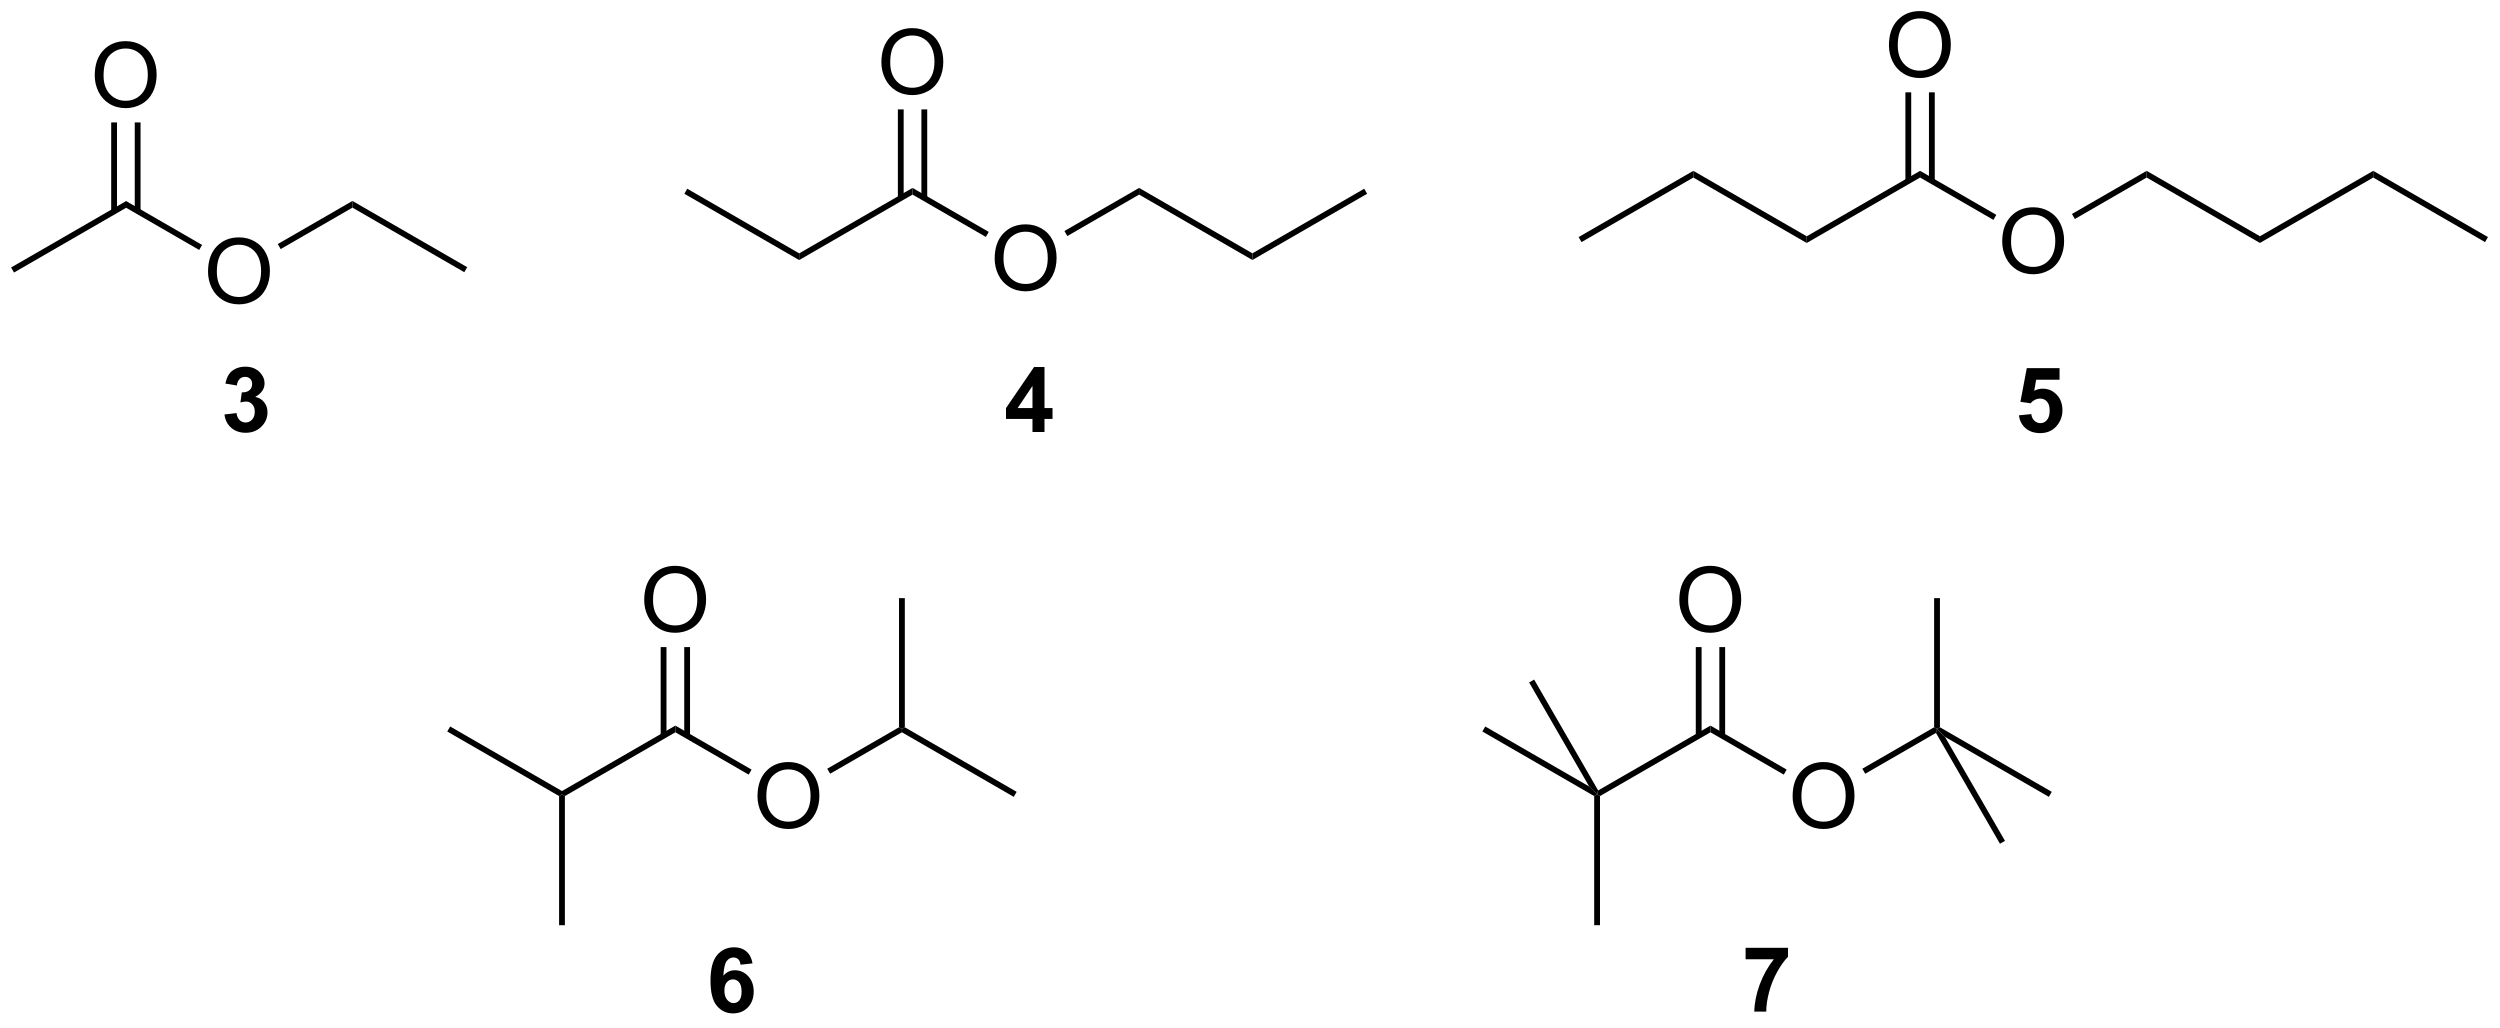 <?xml version="1.0" encoding="UTF-8"?>
<!DOCTYPE svg PUBLIC '-//W3C//DTD SVG 1.0//EN'
          'http://www.w3.org/TR/2001/REC-SVG-20010904/DTD/svg10.dtd'>
<svg stroke-dasharray="none" shape-rendering="auto" xmlns="http://www.w3.org/2000/svg" font-family="'Dialog'" text-rendering="auto" width="603" fill-opacity="1" color-interpolation="auto" color-rendering="auto" preserveAspectRatio="xMidYMid meet" font-size="12px" viewBox="0 0 603 248" fill="black" xmlns:xlink="http://www.w3.org/1999/xlink" stroke="black" image-rendering="auto" stroke-miterlimit="10" stroke-linecap="square" stroke-linejoin="miter" font-style="normal" stroke-width="1" height="248" stroke-dashoffset="0" font-weight="normal" stroke-opacity="1"
><!--Generated by the Batik Graphics2D SVG Generator--><defs id="genericDefs"
  /><g
  ><defs id="defs1"
    ><clipPath clipPathUnits="userSpaceOnUse" id="clipPath1"
      ><path d="M0.633 1.636 L226.663 1.636 L226.663 94.294 L0.633 94.294 L0.633 1.636 Z"
      /></clipPath
      ><clipPath clipPathUnits="userSpaceOnUse" id="clipPath2"
      ><path d="M11.35 29.539 L11.35 119.621 L231.095 119.621 L231.095 29.539 Z"
      /></clipPath
    ></defs
    ><g transform="scale(2.667,2.667) translate(-0.633,-1.636) matrix(1.029,0,0,1.029,-11.042,-28.747)"
    ><path d="M12.578 53.478 L12.322 53.036 L22.419 47.207 L22.419 47.796 Z" stroke="none" clip-path="url(#clipPath2)"
    /></g
    ><g transform="matrix(2.743,0,0,2.743,-31.133,-81.023)"
    ><path d="M29.642 53.431 Q29.642 52.013 30.403 51.213 Q31.164 50.411 32.367 50.411 Q33.154 50.411 33.785 50.789 Q34.419 51.164 34.751 51.837 Q35.084 52.51 35.084 53.364 Q35.084 54.231 34.735 54.914 Q34.386 55.597 33.744 55.949 Q33.105 56.301 32.362 56.301 Q31.56 56.301 30.926 55.913 Q30.294 55.522 29.968 54.852 Q29.642 54.179 29.642 53.431 ZM30.418 53.441 Q30.418 54.471 30.97 55.064 Q31.523 55.654 32.359 55.654 Q33.208 55.654 33.757 55.056 Q34.308 54.458 34.308 53.361 Q34.308 52.665 34.072 52.147 Q33.837 51.63 33.384 51.345 Q32.934 51.058 32.37 51.058 Q31.57 51.058 30.993 51.609 Q30.418 52.158 30.418 53.441 Z" stroke="none" clip-path="url(#clipPath2)"
    /></g
    ><g transform="matrix(2.743,0,0,2.743,-31.133,-81.023)"
    ><path d="M22.419 47.796 L22.419 47.207 L29.121 51.076 L28.866 51.518 Z" stroke="none" clip-path="url(#clipPath2)"
    /></g
    ><g transform="matrix(2.743,0,0,2.743,-31.133,-81.023)"
    ><path d="M19.681 36.177 Q19.681 34.759 20.441 33.959 Q21.202 33.157 22.406 33.157 Q23.192 33.157 23.824 33.535 Q24.458 33.91 24.789 34.583 Q25.123 35.256 25.123 36.11 Q25.123 36.977 24.774 37.66 Q24.424 38.343 23.782 38.695 Q23.143 39.047 22.401 39.047 Q21.598 39.047 20.964 38.659 Q20.333 38.268 20.007 37.598 Q19.681 36.925 19.681 36.177 ZM20.457 36.188 Q20.457 37.218 21.008 37.81 Q21.562 38.4 22.398 38.4 Q23.247 38.4 23.795 37.802 Q24.347 37.205 24.347 36.107 Q24.347 35.411 24.111 34.894 Q23.876 34.376 23.423 34.091 Q22.972 33.804 22.408 33.804 Q21.609 33.804 21.032 34.355 Q20.457 34.904 20.457 36.188 Z" stroke="none" clip-path="url(#clipPath2)"
    /></g
    ><g transform="matrix(2.743,0,0,2.743,-31.133,-81.023)"
    ><path d="M23.709 48.099 L23.709 40.304 L23.199 40.304 L23.199 48.099 ZM21.639 48.099 L21.639 40.304 L21.128 40.304 L21.128 48.099 Z" stroke="none" clip-path="url(#clipPath2)"
    /></g
    ><g transform="matrix(2.743,0,0,2.743,-31.133,-81.023)"
    ><path d="M36.029 51.44 L35.774 50.998 L42.342 47.207 L42.342 47.796 Z" stroke="none" clip-path="url(#clipPath2)"
    /></g
    ><g transform="matrix(2.743,0,0,2.743,-31.133,-81.023)"
    ><path d="M42.342 47.796 L42.342 47.207 L52.431 53.032 L52.176 53.474 Z" stroke="none" clip-path="url(#clipPath2)"
    /></g
    ><g transform="matrix(2.743,0,0,2.743,-31.133,-81.023)"
    ><path d="M71.527 46.576 L71.782 46.134 L81.623 51.816 L81.623 52.406 Z" stroke="none" clip-path="url(#clipPath2)"
    /></g
    ><g transform="matrix(2.743,0,0,2.743,-31.133,-81.023)"
    ><path d="M81.623 52.406 L81.623 51.816 L91.592 46.061 L91.592 46.65 Z" stroke="none" clip-path="url(#clipPath2)"
    /></g
    ><g transform="matrix(2.743,0,0,2.743,-31.133,-81.023)"
    ><path d="M88.854 35.031 Q88.854 33.613 89.615 32.813 Q90.376 32.011 91.579 32.011 Q92.366 32.011 92.997 32.389 Q93.631 32.764 93.962 33.437 Q94.296 34.11 94.296 34.964 Q94.296 35.831 93.947 36.514 Q93.597 37.197 92.956 37.549 Q92.317 37.901 91.574 37.901 Q90.772 37.901 90.138 37.513 Q89.506 37.122 89.18 36.452 Q88.854 35.779 88.854 35.031 ZM89.63 35.042 Q89.63 36.072 90.181 36.664 Q90.735 37.254 91.571 37.254 Q92.42 37.254 92.969 36.657 Q93.52 36.059 93.52 34.961 Q93.52 34.265 93.284 33.748 Q93.049 33.23 92.596 32.945 Q92.146 32.658 91.582 32.658 Q90.782 32.658 90.205 33.209 Q89.63 33.758 89.63 35.042 Z" stroke="none" clip-path="url(#clipPath2)"
    /></g
    ><g transform="matrix(2.743,0,0,2.743,-31.133,-81.023)"
    ><path d="M92.883 46.953 L92.883 39.159 L92.372 39.159 L92.372 46.953 ZM90.812 46.953 L90.812 39.159 L90.302 39.159 L90.302 46.953 Z" stroke="none" clip-path="url(#clipPath2)"
    /></g
    ><g transform="matrix(2.743,0,0,2.743,-31.133,-81.023)"
    ><path d="M98.815 52.285 Q98.815 50.867 99.576 50.067 Q100.337 49.265 101.54 49.265 Q102.327 49.265 102.959 49.643 Q103.593 50.018 103.924 50.691 Q104.258 51.364 104.258 52.218 Q104.258 53.085 103.908 53.768 Q103.559 54.451 102.917 54.803 Q102.278 55.155 101.535 55.155 Q100.733 55.155 100.099 54.767 Q99.468 54.376 99.141 53.706 Q98.815 53.033 98.815 52.285 ZM99.592 52.295 Q99.592 53.325 100.143 53.918 Q100.697 54.508 101.533 54.508 Q102.382 54.508 102.93 53.91 Q103.481 53.312 103.481 52.215 Q103.481 51.519 103.246 51.001 Q103.01 50.484 102.558 50.199 Q102.107 49.912 101.543 49.912 Q100.743 49.912 100.166 50.463 Q99.592 51.012 99.592 52.295 Z" stroke="none" clip-path="url(#clipPath2)"
    /></g
    ><g transform="matrix(2.743,0,0,2.743,-31.133,-81.023)"
    ><path d="M91.592 46.65 L91.592 46.061 L98.294 49.93 L98.039 50.372 Z" stroke="none" clip-path="url(#clipPath2)"
    /></g
    ><g transform="matrix(2.743,0,0,2.743,-31.133,-81.023)"
    ><path d="M105.203 50.294 L104.948 49.852 L111.515 46.061 L111.515 46.65 Z" stroke="none" clip-path="url(#clipPath2)"
    /></g
    ><g transform="matrix(2.743,0,0,2.743,-31.133,-81.023)"
    ><path d="M111.515 46.65 L111.515 46.061 L121.477 51.812 L121.477 52.401 Z" stroke="none" clip-path="url(#clipPath2)"
    /></g
    ><g transform="matrix(2.743,0,0,2.743,-31.133,-81.023)"
    ><path d="M121.477 52.401 L121.477 51.812 L131.31 46.134 L131.566 46.576 Z" stroke="none" clip-path="url(#clipPath2)"
    /></g
    ><g transform="matrix(2.743,0,0,2.743,-31.133,-81.023)"
    ><path d="M160.25 45.15 L160.25 44.56 L170.219 50.316 L170.219 50.905 Z" stroke="none" clip-path="url(#clipPath2)"
    /></g
    ><g transform="matrix(2.743,0,0,2.743,-31.133,-81.023)"
    ><path d="M170.219 50.905 L170.219 50.316 L180.188 44.56 L180.188 45.15 Z" stroke="none" clip-path="url(#clipPath2)"
    /></g
    ><g transform="matrix(2.743,0,0,2.743,-31.133,-81.023)"
    ><path d="M177.45 33.531 Q177.45 32.113 178.211 31.313 Q178.972 30.511 180.175 30.511 Q180.962 30.511 181.593 30.889 Q182.227 31.264 182.559 31.937 Q182.892 32.61 182.892 33.464 Q182.892 34.331 182.543 35.014 Q182.194 35.697 181.552 36.049 Q180.913 36.401 180.17 36.401 Q179.368 36.401 178.734 36.013 Q178.102 35.622 177.776 34.952 Q177.45 34.279 177.45 33.531 ZM178.226 33.541 Q178.226 34.571 178.778 35.164 Q179.332 35.754 180.167 35.754 Q181.016 35.754 181.565 35.156 Q182.116 34.558 182.116 33.461 Q182.116 32.765 181.881 32.247 Q181.645 31.73 181.192 31.445 Q180.742 31.158 180.178 31.158 Q179.378 31.158 178.801 31.709 Q178.226 32.258 178.226 33.541 Z" stroke="none" clip-path="url(#clipPath2)"
    /></g
    ><g transform="matrix(2.743,0,0,2.743,-31.133,-81.023)"
    ><path d="M181.479 45.453 L181.479 37.658 L180.968 37.658 L180.968 45.453 ZM179.408 45.453 L179.408 37.658 L178.898 37.658 L178.898 45.453 Z" stroke="none" clip-path="url(#clipPath2)"
    /></g
    ><g transform="matrix(2.743,0,0,2.743,-31.133,-81.023)"
    ><path d="M187.411 50.785 Q187.411 49.367 188.172 48.567 Q188.933 47.765 190.137 47.765 Q190.923 47.765 191.555 48.142 Q192.189 48.518 192.52 49.191 Q192.854 49.863 192.854 50.717 Q192.854 51.584 192.505 52.267 Q192.155 52.951 191.513 53.303 Q190.874 53.655 190.131 53.655 Q189.329 53.655 188.695 53.267 Q188.064 52.876 187.738 52.205 Q187.411 51.533 187.411 50.785 ZM188.188 50.795 Q188.188 51.825 188.739 52.418 Q189.293 53.008 190.129 53.008 Q190.978 53.008 191.526 52.41 Q192.077 51.812 192.077 50.715 Q192.077 50.019 191.842 49.501 Q191.607 48.983 191.154 48.699 Q190.703 48.412 190.139 48.412 Q189.339 48.412 188.762 48.963 Q188.188 49.511 188.188 50.795 Z" stroke="none" clip-path="url(#clipPath2)"
    /></g
    ><g transform="matrix(2.743,0,0,2.743,-31.133,-81.023)"
    ><path d="M180.188 45.15 L180.188 44.56 L186.89 48.43 L186.635 48.872 Z" stroke="none" clip-path="url(#clipPath2)"
    /></g
    ><g transform="matrix(2.743,0,0,2.743,-31.133,-81.023)"
    ><path d="M193.799 48.794 L193.544 48.352 L200.111 44.56 L200.111 45.15 Z" stroke="none" clip-path="url(#clipPath2)"
    /></g
    ><g transform="matrix(2.743,0,0,2.743,-31.133,-81.023)"
    ><path d="M200.111 45.15 L200.111 44.56 L210.073 50.312 L210.073 50.901 Z" stroke="none" clip-path="url(#clipPath2)"
    /></g
    ><g transform="matrix(2.743,0,0,2.743,-31.133,-81.023)"
    ><path d="M210.073 50.901 L210.073 50.312 L220.034 44.56 L220.034 45.15 Z" stroke="none" clip-path="url(#clipPath2)"
    /></g
    ><g transform="matrix(2.743,0,0,2.743,-31.133,-81.023)"
    ><path d="M160.25 44.56 L160.25 45.15 L150.417 50.827 L150.161 50.385 Z" stroke="none" clip-path="url(#clipPath2)"
    /></g
    ><g transform="matrix(2.743,0,0,2.743,-31.133,-81.023)"
    ><path d="M220.034 45.15 L220.034 44.56 L230.123 50.385 L229.868 50.827 Z" stroke="none" clip-path="url(#clipPath2)"
    /></g
    ><g transform="matrix(2.743,0,0,2.743,-31.133,-81.023)"
    ><path d="M61.022 99.539 L60.767 99.392 L60.767 99.097 L70.736 93.342 L70.736 93.931 Z" stroke="none" clip-path="url(#clipPath2)"
    /></g
    ><g transform="matrix(2.743,0,0,2.743,-31.133,-81.023)"
    ><path d="M67.998 82.312 Q67.998 80.894 68.758 80.094 Q69.519 79.292 70.723 79.292 Q71.509 79.292 72.141 79.67 Q72.775 80.045 73.106 80.718 Q73.44 81.391 73.44 82.245 Q73.44 83.112 73.091 83.795 Q72.741 84.478 72.099 84.83 Q71.46 85.182 70.718 85.182 Q69.915 85.182 69.281 84.794 Q68.65 84.403 68.324 83.733 Q67.998 83.06 67.998 82.312 ZM68.774 82.323 Q68.774 83.353 69.325 83.945 Q69.879 84.535 70.715 84.535 Q71.564 84.535 72.112 83.937 Q72.664 83.34 72.664 82.242 Q72.664 81.546 72.428 81.029 Q72.193 80.511 71.74 80.226 Q71.289 79.939 70.725 79.939 Q69.926 79.939 69.349 80.49 Q68.774 81.039 68.774 82.323 Z" stroke="none" clip-path="url(#clipPath2)"
    /></g
    ><g transform="matrix(2.743,0,0,2.743,-31.133,-81.023)"
    ><path d="M72.026 94.234 L72.026 86.439 L71.516 86.439 L71.516 94.234 ZM69.956 94.234 L69.956 86.439 L69.445 86.439 L69.445 94.234 Z" stroke="none" clip-path="url(#clipPath2)"
    /></g
    ><g transform="matrix(2.743,0,0,2.743,-31.133,-81.023)"
    ><path d="M77.959 99.566 Q77.959 98.148 78.72 97.348 Q79.481 96.546 80.684 96.546 Q81.471 96.546 82.102 96.924 Q82.736 97.299 83.068 97.972 Q83.401 98.645 83.401 99.499 Q83.401 100.366 83.052 101.049 Q82.703 101.732 82.061 102.084 Q81.422 102.436 80.679 102.436 Q79.877 102.436 79.243 102.048 Q78.611 101.657 78.285 100.987 Q77.959 100.314 77.959 99.566 ZM78.736 99.576 Q78.736 100.606 79.287 101.199 Q79.841 101.789 80.676 101.789 Q81.525 101.789 82.074 101.191 Q82.625 100.593 82.625 99.496 Q82.625 98.8 82.39 98.282 Q82.154 97.765 81.701 97.48 Q81.251 97.193 80.687 97.193 Q79.887 97.193 79.31 97.744 Q78.736 98.293 78.736 99.576 Z" stroke="none" clip-path="url(#clipPath2)"
    /></g
    ><g transform="matrix(2.743,0,0,2.743,-31.133,-81.023)"
    ><path d="M70.736 93.931 L70.736 93.342 L77.438 97.211 L77.183 97.653 Z" stroke="none" clip-path="url(#clipPath2)"
    /></g
    ><g transform="matrix(2.743,0,0,2.743,-31.133,-81.023)"
    ><path d="M60.512 99.539 L60.767 99.392 L61.022 99.539 L61.022 110.894 L60.512 110.894 Z" stroke="none" clip-path="url(#clipPath2)"
    /></g
    ><g transform="matrix(2.743,0,0,2.743,-31.133,-81.023)"
    ><path d="M60.767 99.097 L60.767 99.392 L60.512 99.539 L50.678 93.862 L50.933 93.42 Z" stroke="none" clip-path="url(#clipPath2)"
    /></g
    ><g transform="matrix(2.743,0,0,2.743,-31.133,-81.023)"
    ><path d="M84.347 97.575 L84.091 97.133 L90.404 93.489 L90.659 93.636 L90.659 93.931 Z" stroke="none" clip-path="url(#clipPath2)"
    /></g
    ><g transform="matrix(2.743,0,0,2.743,-31.133,-81.023)"
    ><path d="M90.914 93.489 L90.659 93.636 L90.404 93.489 L90.404 82.134 L90.914 82.134 Z" stroke="none" clip-path="url(#clipPath2)"
    /></g
    ><g transform="matrix(2.743,0,0,2.743,-31.133,-81.023)"
    ><path d="M90.659 93.931 L90.659 93.636 L90.914 93.489 L100.748 99.167 L100.493 99.609 Z" stroke="none" clip-path="url(#clipPath2)"
    /></g
    ><g transform="matrix(2.743,0,0,2.743,-31.133,-81.023)"
    ><path d="M152.042 99.539 L151.787 99.392 L151.88 99.043 L161.756 93.342 L161.756 93.931 Z" stroke="none" clip-path="url(#clipPath2)"
    /></g
    ><g transform="matrix(2.743,0,0,2.743,-31.133,-81.023)"
    ><path d="M159.017 82.312 Q159.017 80.894 159.778 80.094 Q160.539 79.292 161.742 79.292 Q162.529 79.292 163.161 79.67 Q163.795 80.045 164.126 80.718 Q164.46 81.391 164.46 82.245 Q164.46 83.112 164.11 83.795 Q163.761 84.478 163.119 84.83 Q162.48 85.182 161.737 85.182 Q160.935 85.182 160.301 84.794 Q159.67 84.403 159.344 83.733 Q159.017 83.06 159.017 82.312 ZM159.794 82.323 Q159.794 83.353 160.345 83.945 Q160.899 84.535 161.735 84.535 Q162.583 84.535 163.132 83.937 Q163.683 83.34 163.683 82.242 Q163.683 81.546 163.448 81.029 Q163.212 80.511 162.76 80.226 Q162.309 79.939 161.745 79.939 Q160.945 79.939 160.368 80.49 Q159.794 81.039 159.794 82.323 Z" stroke="none" clip-path="url(#clipPath2)"
    /></g
    ><g transform="matrix(2.743,0,0,2.743,-31.133,-81.023)"
    ><path d="M163.046 94.234 L163.046 86.439 L162.536 86.439 L162.536 94.234 ZM160.976 94.234 L160.976 86.439 L160.465 86.439 L160.465 94.234 Z" stroke="none" clip-path="url(#clipPath2)"
    /></g
    ><g transform="matrix(2.743,0,0,2.743,-31.133,-81.023)"
    ><path d="M168.979 99.566 Q168.979 98.148 169.74 97.348 Q170.5 96.546 171.704 96.546 Q172.491 96.546 173.122 96.924 Q173.756 97.299 174.087 97.972 Q174.421 98.645 174.421 99.499 Q174.421 100.366 174.072 101.049 Q173.722 101.732 173.081 102.084 Q172.441 102.436 171.699 102.436 Q170.896 102.436 170.262 102.048 Q169.631 101.657 169.305 100.987 Q168.979 100.314 168.979 99.566 ZM169.755 99.576 Q169.755 100.606 170.306 101.199 Q170.86 101.789 171.696 101.789 Q172.545 101.789 173.094 101.191 Q173.645 100.593 173.645 99.496 Q173.645 98.8 173.409 98.282 Q173.174 97.765 172.721 97.48 Q172.271 97.193 171.706 97.193 Q170.907 97.193 170.33 97.744 Q169.755 98.293 169.755 99.576 Z" stroke="none" clip-path="url(#clipPath2)"
    /></g
    ><g transform="matrix(2.743,0,0,2.743,-31.133,-81.023)"
    ><path d="M161.756 93.931 L161.756 93.342 L168.457 97.211 L168.202 97.653 Z" stroke="none" clip-path="url(#clipPath2)"
    /></g
    ><g transform="matrix(2.743,0,0,2.743,-31.133,-81.023)"
    ><path d="M151.532 99.539 L151.787 99.392 L152.042 99.539 L152.042 110.894 L151.532 110.894 Z" stroke="none" clip-path="url(#clipPath2)"
    /></g
    ><g transform="matrix(2.743,0,0,2.743,-31.133,-81.023)"
    ><path d="M151.09 98.695 L151.787 99.392 L151.532 99.539 L141.698 93.862 L141.953 93.42 Z" stroke="none" clip-path="url(#clipPath2)"
    /></g
    ><g transform="matrix(2.743,0,0,2.743,-31.133,-81.023)"
    ><path d="M175.366 97.575 L175.111 97.133 L181.423 93.489 L181.679 93.636 L181.585 93.985 Z" stroke="none" clip-path="url(#clipPath2)"
    /></g
    ><g transform="matrix(2.743,0,0,2.743,-31.133,-81.023)"
    ><path d="M181.934 93.489 L181.679 93.636 L181.423 93.489 L181.423 82.134 L181.934 82.134 Z" stroke="none" clip-path="url(#clipPath2)"
    /></g
    ><g transform="matrix(2.743,0,0,2.743,-31.133,-81.023)"
    ><path d="M182.376 94.333 L181.679 93.636 L181.934 93.489 L191.768 99.167 L191.512 99.609 Z" stroke="none" clip-path="url(#clipPath2)"
    /></g
    ><g transform="matrix(2.743,0,0,2.743,-31.133,-81.023)"
    ><path d="M151.88 99.043 L151.787 99.392 L151.09 98.695 L145.81 89.55 L146.252 89.295 Z" stroke="none" clip-path="url(#clipPath2)"
    /></g
    ><g transform="matrix(2.743,0,0,2.743,-31.133,-81.023)"
    ><path d="M181.585 93.985 L181.679 93.636 L182.376 94.333 L187.655 103.478 L187.213 103.733 Z" stroke="none" clip-path="url(#clipPath2)"
    /></g
    ><g transform="matrix(2.743,0,0,2.743,-31.133,-81.023)"
    ><path d="M188.879 66.06 L189.965 65.949 Q190.012 66.316 190.24 66.533 Q190.47 66.748 190.768 66.748 Q191.109 66.748 191.345 66.471 Q191.583 66.192 191.583 65.633 Q191.583 65.11 191.347 64.849 Q191.114 64.585 190.737 64.585 Q190.268 64.585 189.896 65.001 L189.011 64.872 L189.57 61.911 L192.452 61.911 L192.452 62.931 L190.395 62.931 L190.224 63.899 Q190.589 63.715 190.97 63.715 Q191.697 63.715 192.201 64.243 Q192.706 64.771 192.706 65.615 Q192.706 66.316 192.297 66.867 Q191.743 67.623 190.757 67.623 Q189.968 67.623 189.471 67.198 Q188.974 66.774 188.879 66.06 Z" stroke="none" clip-path="url(#clipPath2)"
    /></g
    ><g transform="matrix(2.743,0,0,2.743,-31.133,-81.023)"
    ><path d="M102.139 67.525 L102.139 66.378 L99.81 66.378 L99.81 65.423 L102.279 61.81 L103.195 61.81 L103.195 65.421 L103.901 65.421 L103.901 66.378 L103.195 66.378 L103.195 67.525 L102.139 67.525 ZM102.139 65.421 L102.139 63.474 L100.832 65.421 L102.139 65.421 Z" stroke="none" clip-path="url(#clipPath2)"
    /></g
    ><g transform="matrix(2.743,0,0,2.743,-31.133,-81.023)"
    ><path d="M31.09 65.984 L32.146 65.857 Q32.195 66.261 32.415 66.476 Q32.637 66.688 32.953 66.688 Q33.289 66.688 33.52 66.432 Q33.753 66.176 33.753 65.741 Q33.753 65.329 33.53 65.089 Q33.31 64.848 32.992 64.848 Q32.782 64.848 32.49 64.928 L32.611 64.041 Q33.054 64.051 33.287 63.849 Q33.52 63.645 33.52 63.306 Q33.52 63.018 33.349 62.847 Q33.178 62.677 32.894 62.677 Q32.614 62.677 32.415 62.871 Q32.218 63.065 32.177 63.438 L31.17 63.267 Q31.276 62.752 31.486 62.444 Q31.698 62.133 32.076 61.957 Q32.456 61.781 32.925 61.781 Q33.729 61.781 34.213 62.294 Q34.614 62.713 34.614 63.241 Q34.614 63.989 33.794 64.436 Q34.283 64.54 34.576 64.905 Q34.871 65.27 34.871 65.787 Q34.871 66.535 34.322 67.066 Q33.776 67.594 32.961 67.594 Q32.187 67.594 31.677 67.149 Q31.17 66.704 31.09 65.984 Z" stroke="none" clip-path="url(#clipPath2)"
    /></g
    ><g transform="matrix(2.743,0,0,2.743,-31.133,-81.023)"
    ><path d="M77.522 114.252 L76.466 114.368 Q76.427 114.042 76.264 113.887 Q76.101 113.732 75.84 113.732 Q75.496 113.732 75.255 114.042 Q75.017 114.353 74.955 115.336 Q75.364 114.855 75.969 114.855 Q76.652 114.855 77.139 115.375 Q77.625 115.895 77.625 116.718 Q77.625 117.59 77.113 118.121 Q76.601 118.648 75.798 118.648 Q74.937 118.648 74.38 117.978 Q73.826 117.308 73.826 115.781 Q73.826 114.218 74.403 113.527 Q74.983 112.836 75.907 112.836 Q76.554 112.836 76.978 113.198 Q77.406 113.561 77.522 114.252 ZM75.048 116.633 Q75.048 117.163 75.291 117.453 Q75.537 117.743 75.853 117.743 Q76.156 117.743 76.357 117.507 Q76.559 117.269 76.559 116.728 Q76.559 116.174 76.342 115.916 Q76.124 115.657 75.798 115.657 Q75.483 115.657 75.265 115.905 Q75.048 116.151 75.048 116.633 Z" stroke="none" clip-path="url(#clipPath2)"
    /></g
    ><g transform="matrix(2.743,0,0,2.743,-31.133,-81.023)"
    ><path d="M164.846 113.891 L164.846 112.879 L168.575 112.879 L168.575 113.671 Q168.115 114.124 167.636 114.975 Q167.16 115.824 166.909 116.781 Q166.658 117.739 166.663 118.492 L165.609 118.492 Q165.638 117.312 166.096 116.085 Q166.557 114.859 167.325 113.891 L164.846 113.891 Z" stroke="none" clip-path="url(#clipPath2)"
    /></g
  ></g
></svg
>
